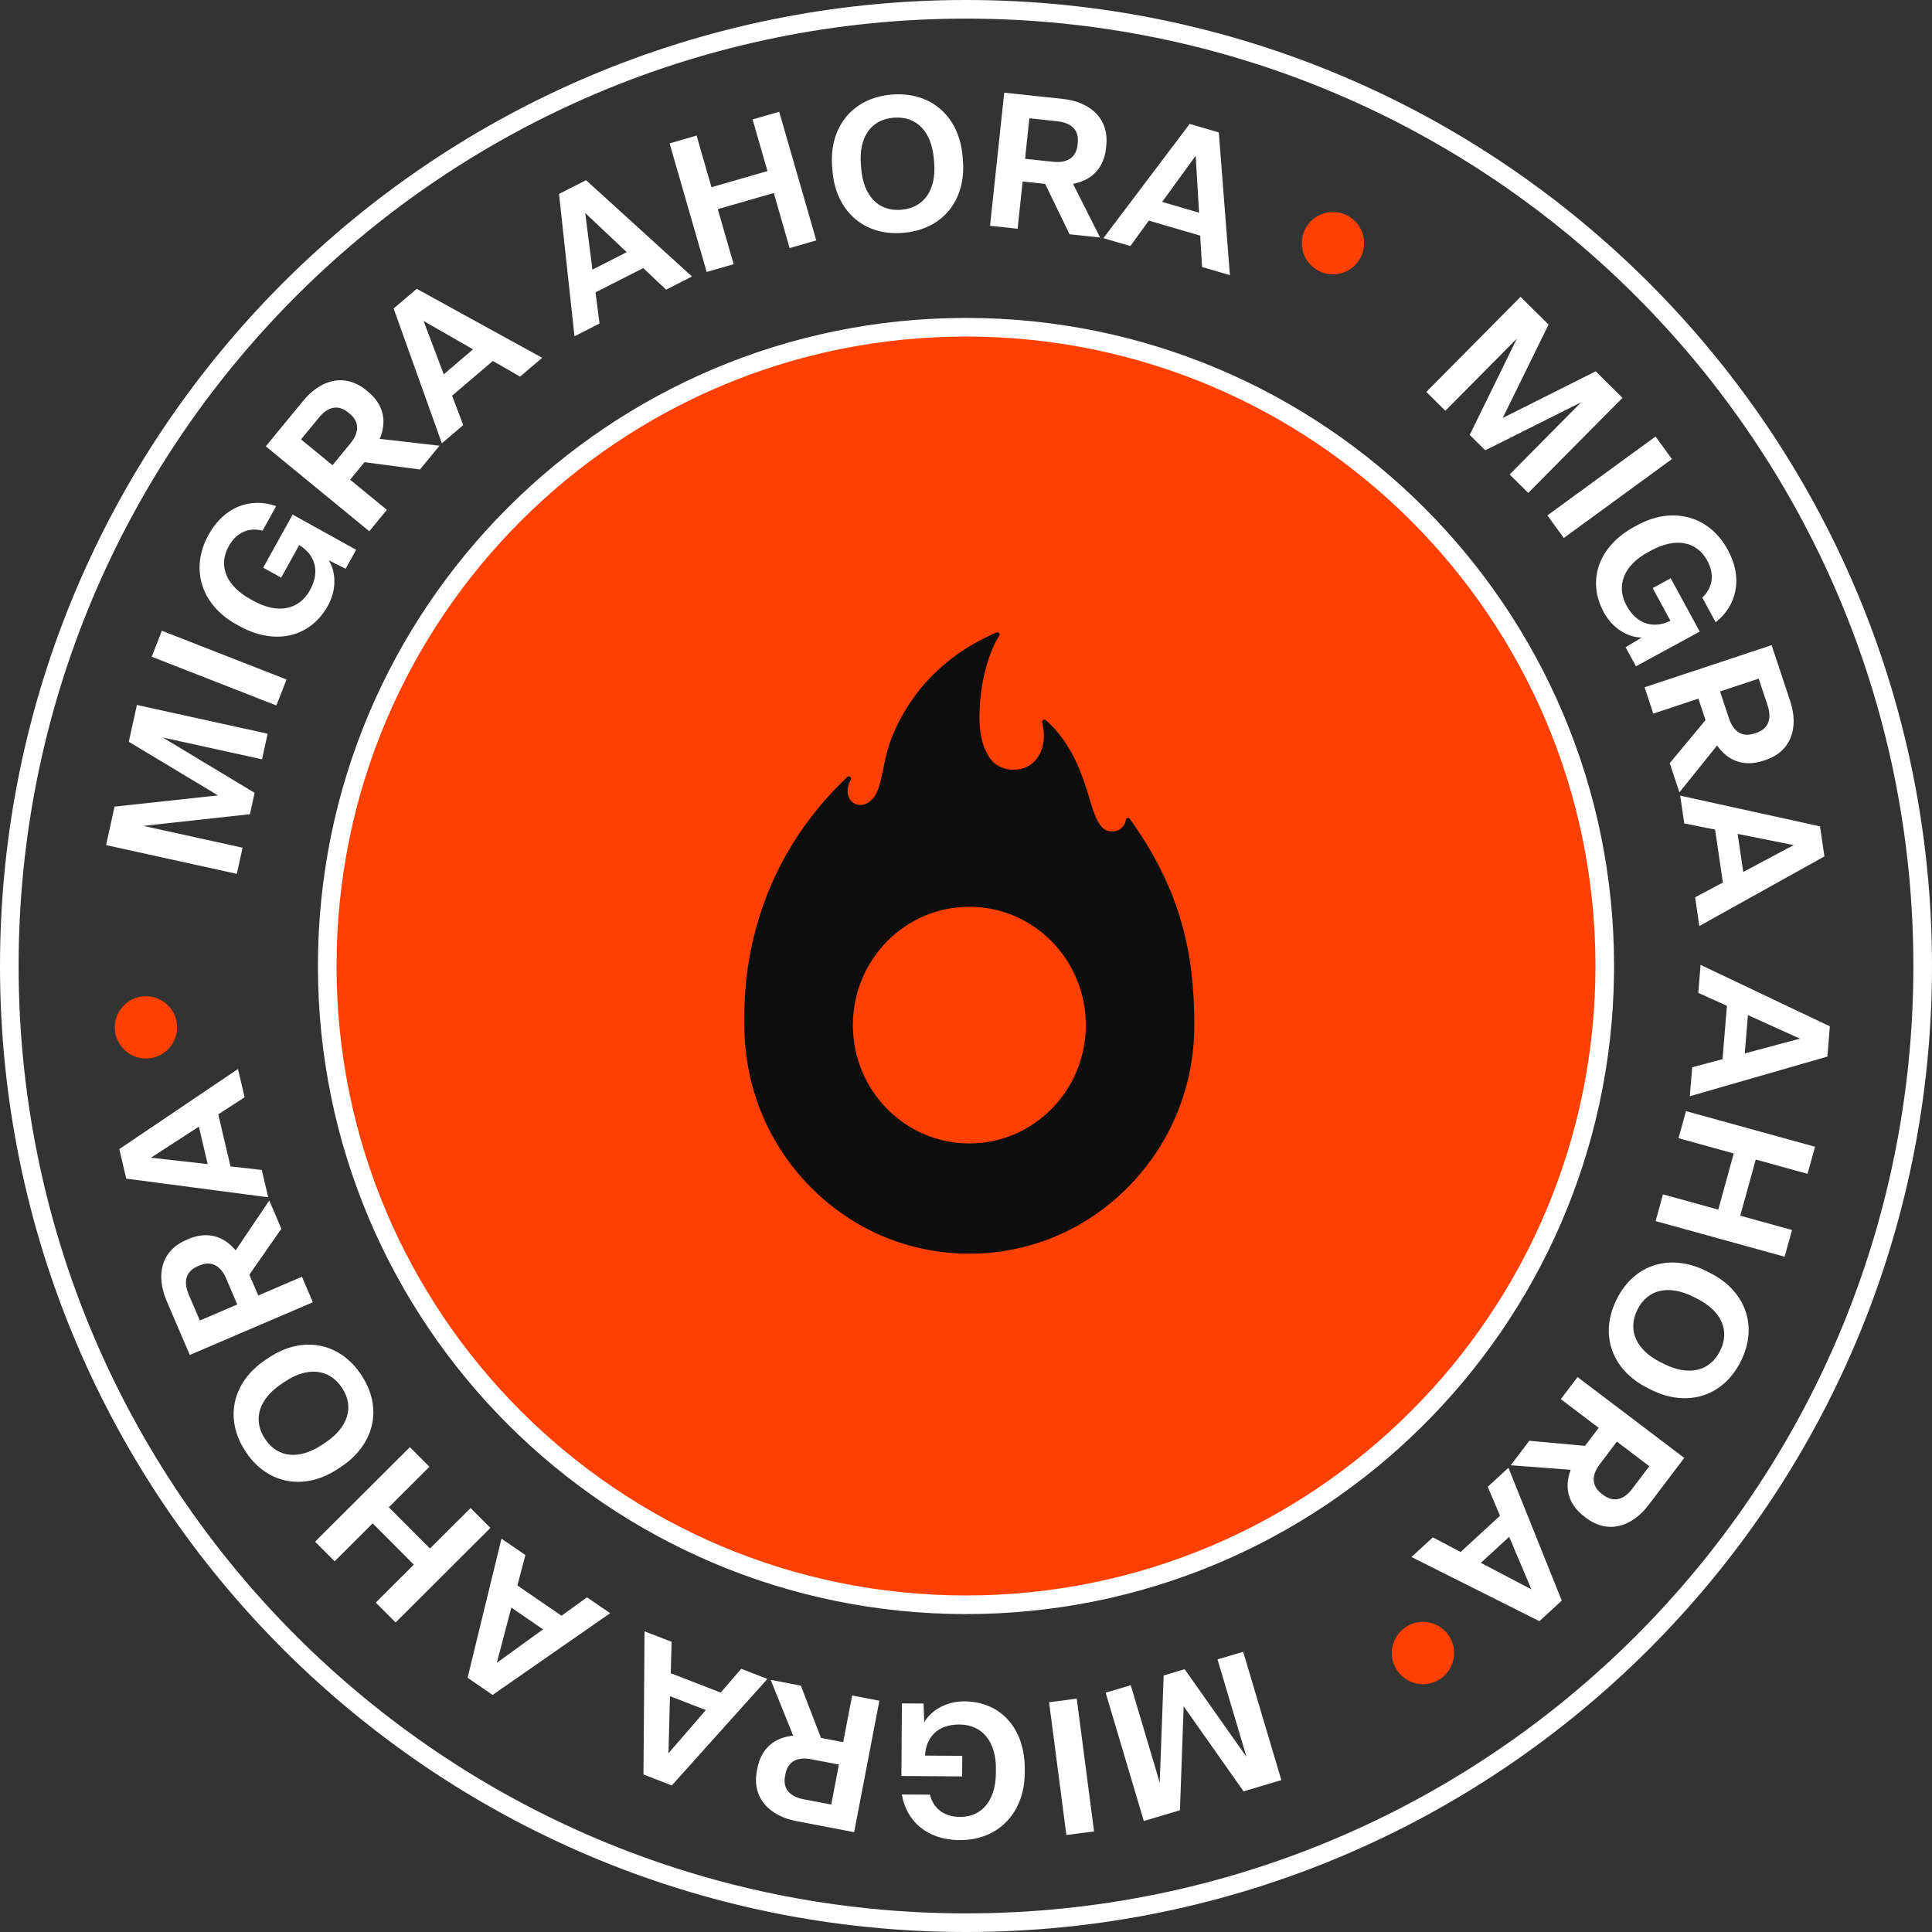 <svg width="160" height="160" viewBox="0 0 160 160" fill="none" xmlns="http://www.w3.org/2000/svg">
<rect x="0" y="0" width="160" height="160" fill="#333333" stroke="none"/>
<path d="M133.332 80.223C133.332 109.525 109.578 133.279 80.276 133.279C50.974 133.279 27.22 109.525 27.22 80.223C27.22 50.921 50.974 27.167 80.276 27.167C109.578 27.167 133.332 50.921 133.332 80.223Z" fill="#FF4000"/>
<path d="M158.458 80C158.458 36.668 123.331 1.542 80 1.542C37.007 1.542 2.091 36.122 1.548 78.986L1.542 80C1.542 123.331 36.669 158.458 80 158.458V160C35.817 160 0 124.182 0 80C8.2357e-05 35.817 35.817 0 80 0C124.182 0 160 35.817 160 80C160 124.182 124.182 160 80 160V158.458C123.331 158.458 158.458 123.331 158.458 80ZM132.129 80C132.129 51.21 108.79 27.871 80 27.871C51.21 27.871 27.871 51.21 27.871 80C27.871 108.79 51.21 132.129 80 132.129C108.79 132.129 132.128 108.79 132.129 80ZM133.666 80.694C133.294 110.016 109.409 133.671 80 133.671C50.358 133.671 26.329 109.642 26.329 80C26.329 50.359 50.358 26.329 80 26.329C109.641 26.329 133.67 50.359 133.67 80L133.666 80.694Z" fill="white"/>
<path d="M22.212 99.155L10.457 97.61L9.88 95.163L19.708 88.531L20.259 90.871L18.074 92.285L19.091 96.601L21.678 96.89L22.212 99.155ZM17.2 96.406L16.469 93.305L12.503 95.876L17.2 96.406Z" fill="white"/>
<path d="M25.909 107.847L15.718 112.212L13.799 107.734C12.889 105.609 13.345 103.58 15.426 102.688L15.598 102.614C17.163 101.944 18.53 102.361 19.516 103.552L22.299 99.421L23.302 101.761L20.65 105.564L21.388 107.286L25.005 105.737L25.909 107.847ZM18.729 105.877C18.292 104.858 17.538 104.366 16.533 104.796L16.361 104.87C15.341 105.306 15.198 106.2 15.628 107.205L16.551 109.358L19.651 108.03L18.729 105.877Z" fill="white"/>
<path d="M29.915 113.858C31.763 116.623 30.97 119.651 28.282 121.447L27.996 121.638C25.296 123.443 22.199 122.996 20.36 120.243C18.503 117.465 19.288 114.424 21.975 112.628L22.261 112.437C24.961 110.632 28.058 111.079 29.915 113.858ZM28.318 114.925C27.242 113.315 25.432 113.191 23.588 114.423L23.303 114.614C21.446 115.855 20.889 117.579 21.956 119.176C23.024 120.773 24.825 120.884 26.669 119.652L26.955 119.461C28.811 118.22 29.377 116.509 28.318 114.925Z" fill="white"/>
<path d="M40.612 126.537L32.762 134.366L31.119 132.718L34.27 129.576L30.863 126.159L27.712 129.301L26.091 127.676L33.942 119.848L35.563 121.473L32.201 124.825L35.608 128.242L38.97 124.89L40.612 126.537Z" fill="white"/>
<path d="M50.531 133.598L40.796 140.366L38.723 138.944L41.529 127.425L43.512 128.785L42.847 131.301L46.504 133.809L48.612 132.282L50.531 133.598ZM44.973 134.937L42.346 133.135L41.143 137.706L44.973 134.937Z" fill="white"/>
<path d="M63.555 139.042L55.634 147.863L53.29 146.955L53.377 135.1L55.619 135.968L55.549 138.57L59.684 140.172L61.385 138.202L63.555 139.042ZM58.453 141.621L55.483 140.47L55.361 145.196L58.453 141.621Z" fill="white"/>
<path d="M72.826 140.846L70.737 151.734L65.952 150.816C63.683 150.381 62.256 148.867 62.682 146.644L62.718 146.459C63.038 144.788 64.149 143.888 65.688 143.738L63.824 139.119L66.323 139.599L67.99 143.925L69.83 144.278L70.571 140.414L72.826 140.846ZM67.174 145.692C66.085 145.484 65.255 145.833 65.049 146.907L65.013 147.091C64.805 148.179 65.465 148.799 66.538 149.005L68.839 149.446L69.474 146.134L67.174 145.692Z" fill="white"/>
<path d="M79.876 140.9C82.953 140.92 84.889 143.244 84.867 146.508L84.865 146.851C84.843 150.099 82.704 152.412 79.456 152.39C76.724 152.372 75.048 150.768 74.688 148.611L77.014 148.626C77.288 149.721 78.126 150.46 79.5 150.47C81.405 150.482 82.462 148.99 82.476 146.835L82.478 146.492C82.493 144.306 81.409 142.831 79.458 142.818C77.599 142.805 76.702 143.939 76.615 145.313L76.614 145.391L79.69 145.411L79.679 147.114L74.651 147.08L74.691 141.068L76.487 141.08L76.539 142.642C77.108 141.631 78.377 140.89 79.876 140.9Z" fill="white"/>
<path d="M89.172 140.674L90.605 151.668L88.313 151.967L86.88 140.973L89.172 140.674Z" fill="white"/>
<path d="M102.955 136.794L106.115 147.421L102.986 148.351L98.025 141.306L97.718 149.917L94.724 150.807L91.565 140.18L93.645 139.562L96.044 147.629L96.37 138.752L98.106 138.236L103.228 145.494L100.83 137.426L102.955 136.794Z" fill="white"/>
<path d="M124.922 121.555L129.338 132.558L127.487 134.26L116.89 128.945L118.659 127.317L120.963 128.529L124.226 125.526L123.21 123.13L124.922 121.555ZM124.983 127.271L122.638 129.428L126.824 131.624L124.983 127.271Z" fill="white"/>
<path d="M130.647 114.042L139.483 120.738L136.54 124.621C135.145 126.463 133.155 127.071 131.351 125.704L131.201 125.591C129.845 124.563 129.53 123.168 130.078 121.722L125.111 121.347L126.648 119.319L131.265 119.741L132.397 118.248L129.261 115.871L130.647 114.042ZM132.488 121.256C131.818 122.14 131.764 123.039 132.635 123.699L132.784 123.812C133.668 124.482 134.516 124.164 135.176 123.293L136.591 121.426L133.903 119.389L132.488 121.256Z" fill="white"/>
<path d="M133.893 107.587C135.384 104.614 138.409 103.808 141.298 105.257L141.605 105.411C144.509 106.867 145.65 109.78 144.166 112.739C142.668 115.726 139.637 116.547 136.747 115.098L136.44 114.944C133.537 113.488 132.395 110.574 133.893 107.587ZM135.61 108.448C134.742 110.179 135.529 111.814 137.511 112.808L137.818 112.962C139.814 113.963 141.589 113.595 142.45 111.878C143.311 110.162 142.516 108.54 140.534 107.546L140.227 107.392C138.231 106.391 136.464 106.745 135.61 108.448Z" fill="white"/>
<path d="M139.626 92.018L150.313 94.97L149.693 97.212L145.404 96.028L144.119 100.679L148.409 101.863L147.798 104.076L137.111 101.125L137.722 98.912L142.298 100.176L143.582 95.525L139.007 94.261L139.626 92.018Z" fill="white"/>
<path d="M140.834 79.906L151.541 84.996L151.336 87.502L139.943 90.784L140.14 88.388L142.654 87.716L143.016 83.296L140.644 82.225L140.834 79.906ZM144.755 84.065L144.495 87.24L149.061 86.016L144.755 84.065Z" fill="white"/>
<path d="M139.146 65.891L150.726 68.437L151.091 70.924L140.731 76.69L140.382 74.311L142.681 73.09L142.037 68.702L139.484 68.193L139.146 65.891ZM143.904 69.059L144.367 72.211L148.539 69.989L143.904 69.059Z" fill="white"/>
<path d="M136.196 56.918L146.719 53.428L148.253 58.052C148.98 60.245 148.355 62.229 146.206 62.942L146.028 63.001C144.413 63.537 143.085 63.007 142.203 61.736L139.082 65.618L138.28 63.202L141.243 59.636L140.653 57.858L136.919 59.097L136.196 56.918ZM143.184 59.486C143.533 60.538 144.244 61.093 145.281 60.748L145.459 60.689C146.511 60.34 146.73 59.462 146.386 58.424L145.648 56.201L142.447 57.263L143.184 59.486Z" fill="white"/>
<path d="M132.827 50.722C131.357 48.019 132.455 45.2 135.322 43.641L135.624 43.477C138.477 41.925 141.535 42.679 143.087 45.532C144.393 47.932 143.8 50.175 142.086 51.534L140.974 49.49C141.8 48.721 142.042 47.629 141.385 46.422C140.475 44.749 138.658 44.546 136.765 45.576L136.463 45.74C134.543 46.784 133.776 48.446 134.708 50.16C135.596 51.793 137.023 52.03 138.267 51.442L138.336 51.405L136.866 48.703L138.361 47.889L140.764 52.306L135.483 55.179L134.625 53.601L135.966 52.8C134.806 52.791 133.543 52.038 132.827 50.722Z" fill="white"/>
<path d="M128.146 42.686L137.102 36.152L138.464 38.019L129.508 44.553L128.146 42.686Z" fill="white"/>
<path d="M118.122 32.456L125.927 24.582L128.245 26.88L124.448 34.615L132.149 30.75L134.367 32.948L126.562 40.822L125.02 39.294L130.945 33.316L123.002 37.293L121.715 36.018L125.622 28.04L119.697 34.017L118.122 32.456Z" fill="white"/>
<path d="M91.38 19.724L98.523 10.262L100.936 10.967L101.856 22.787L99.548 22.112L99.397 19.514L95.14 18.27L93.613 20.377L91.38 19.724ZM96.244 16.721L99.301 17.615L99.021 12.897L96.244 16.721Z" fill="white"/>
<path d="M81.991 18.7L83.165 7.675L88.01 8.191C90.308 8.436 91.856 9.825 91.616 12.077L91.596 12.263C91.416 13.956 90.384 14.945 88.863 15.223L91.106 19.67L88.575 19.401L86.554 15.228L84.691 15.03L84.274 18.943L81.991 18.7ZM87.22 13.399C88.322 13.516 89.12 13.099 89.236 12.012L89.256 11.826C89.373 10.723 88.664 10.161 87.577 10.045L85.248 9.797L84.891 13.151L87.22 13.399Z" fill="white"/>
<path d="M74.792 19.286C71.478 19.563 69.213 17.402 68.944 14.181L68.916 13.838C68.645 10.601 70.537 8.109 73.836 7.833C77.166 7.555 79.446 9.715 79.715 12.936L79.744 13.279C80.014 16.515 78.122 19.008 74.792 19.286ZM74.632 17.372C76.562 17.211 77.547 15.687 77.363 13.477L77.334 13.135C77.148 10.91 75.91 9.587 73.996 9.747C72.082 9.907 71.112 11.43 71.296 13.639L71.325 13.982C71.511 16.207 72.734 17.531 74.632 17.372Z" fill="white"/>
<path d="M58.523 22.525L55.453 11.872L57.689 11.227L58.921 15.504L63.558 14.168L62.325 9.891L64.531 9.256L67.601 19.909L65.395 20.545L64.081 15.983L59.444 17.319L60.759 21.881L58.523 22.525Z" fill="white"/>
<path d="M47.577 27.848L46.295 16.061L48.536 14.922L57.306 22.899L55.163 23.989L53.272 22.201L49.319 24.211L49.651 26.793L47.577 27.848ZM49.062 22.328L51.901 20.883L48.464 17.639L49.062 22.328Z" fill="white"/>
<path d="M36.593 36.712L32.599 25.549L34.512 23.919L44.901 29.632L43.07 31.192L40.815 29.893L37.44 32.77L38.364 35.203L36.593 36.712ZM36.75 30.998L39.175 28.931L35.076 26.578L36.75 30.998Z" fill="white"/>
<path d="M30.582 43.997L22.012 36.964L25.103 33.198C26.569 31.411 28.58 30.88 30.33 32.317L30.475 32.436C31.791 33.516 32.051 34.921 31.448 36.345L36.397 36.912L34.782 38.88L30.185 38.278L28.996 39.727L32.038 42.223L30.582 43.997ZM29.022 36.717C29.725 35.86 29.814 34.964 28.97 34.27L28.825 34.152C27.968 33.448 27.108 33.733 26.415 34.578L24.929 36.388L27.536 38.528L29.022 36.717Z" fill="white"/>
<path d="M27.155 50.163C25.662 52.853 22.695 53.439 19.841 51.855L19.54 51.688C16.7 50.113 15.696 47.127 17.272 44.287C18.598 41.897 20.809 41.195 22.875 41.913L21.746 43.948C20.654 43.663 19.603 44.044 18.936 45.246C18.012 46.912 18.815 48.554 20.7 49.599L21 49.766C22.912 50.827 24.725 50.583 25.672 48.876C26.574 47.252 26.009 45.92 24.845 45.185L24.777 45.147L23.285 47.837L21.796 47.011L24.236 42.615L29.493 45.532L28.621 47.102L27.226 46.399C27.84 47.383 27.882 48.852 27.155 50.163Z" fill="white"/>
<path d="M22.889 58.426L12.564 54.388L13.405 52.235L23.73 56.274L22.889 58.426Z" fill="white"/>
<path d="M19.612 72.37L8.785 69.988L9.486 66.801L18.052 65.871L10.666 61.432L11.337 58.382L22.165 60.764L21.699 62.884L13.479 61.076L21.088 65.66L20.699 67.429L11.869 68.396L20.089 70.204L19.612 72.37Z" fill="white"/>
<path d="M112.972 20.138C112.972 21.564 111.816 22.719 110.391 22.719C108.966 22.719 107.811 21.564 107.811 20.138C107.811 18.713 108.966 17.558 110.391 17.558C111.816 17.558 112.972 18.713 112.972 20.138Z" fill="#FF4000"/>
<path d="M14.667 85.083C14.667 86.508 13.512 87.664 12.087 87.664C10.662 87.664 9.506 86.508 9.506 85.083C9.506 83.658 10.662 82.502 12.087 82.502C13.512 82.502 14.667 83.658 14.667 85.083Z" fill="#FF4000"/>
<path d="M120.424 136.897C120.424 138.322 119.269 139.478 117.844 139.478C116.418 139.478 115.263 138.322 115.263 136.897C115.263 135.472 116.418 134.316 117.844 134.316C119.269 134.316 120.424 135.472 120.424 136.897Z" fill="#FF4000"/>
<path d="M97.871 76.495C97.029 73.511 95.616 70.669 93.563 67.812C93.514 67.749 93.438 67.72 93.361 67.742C93.284 67.763 93.236 67.833 93.229 67.911C93.229 67.925 93.194 68.335 92.79 68.647C92.47 68.894 91.746 69 91.294 68.54C90.8 68.031 90.542 67.19 90.222 66.122C89.937 65.175 89.575 63.994 88.935 62.714C87.884 60.642 86.645 59.681 86.596 59.638C86.534 59.589 86.443 59.589 86.38 59.638C86.318 59.688 86.29 59.773 86.311 59.843C86.311 59.858 86.84 61.569 85.831 62.87C85.434 63.386 84.822 63.697 84.112 63.739C83.395 63.789 82.692 63.549 82.267 63.124C81.216 62.071 81.091 60.211 81.112 59.2C81.175 55.813 82.212 53.444 82.748 52.66C82.796 52.589 82.789 52.497 82.741 52.433C82.692 52.37 82.601 52.349 82.525 52.377C78.356 54.173 75.336 57.242 73.791 61.243C73.477 62.05 73.303 62.912 73.15 63.669C72.928 64.736 72.74 65.663 72.266 66.165C71.842 66.617 71.341 66.773 70.882 66.596C70.478 66.441 70.206 66.044 70.192 65.585C70.179 65.246 70.262 64.913 70.443 64.609C70.526 64.461 70.464 64.376 70.415 64.333C70.401 64.326 70.29 64.234 70.158 64.355C66.497 67.833 63.978 71.977 62.655 76.707C61.604 80.462 61.639 83.502 61.646 84.641C61.646 84.74 61.646 84.824 61.646 84.895C61.646 89.951 63.581 94.702 67.102 98.28C70.624 101.858 75.301 103.823 80.277 103.823C85.253 103.823 89.93 101.858 93.451 98.28C96.973 94.702 98.908 89.951 98.908 84.895C98.908 81.671 98.581 79.005 97.871 76.495ZM80.277 94.695C74.953 94.695 70.631 90.311 70.631 84.895C70.631 79.479 74.946 75.095 80.277 75.095C85.608 75.095 89.923 79.479 89.923 84.895C89.923 90.311 85.608 94.695 80.277 94.695Z" fill="#0D0D0D"/>
</svg>
